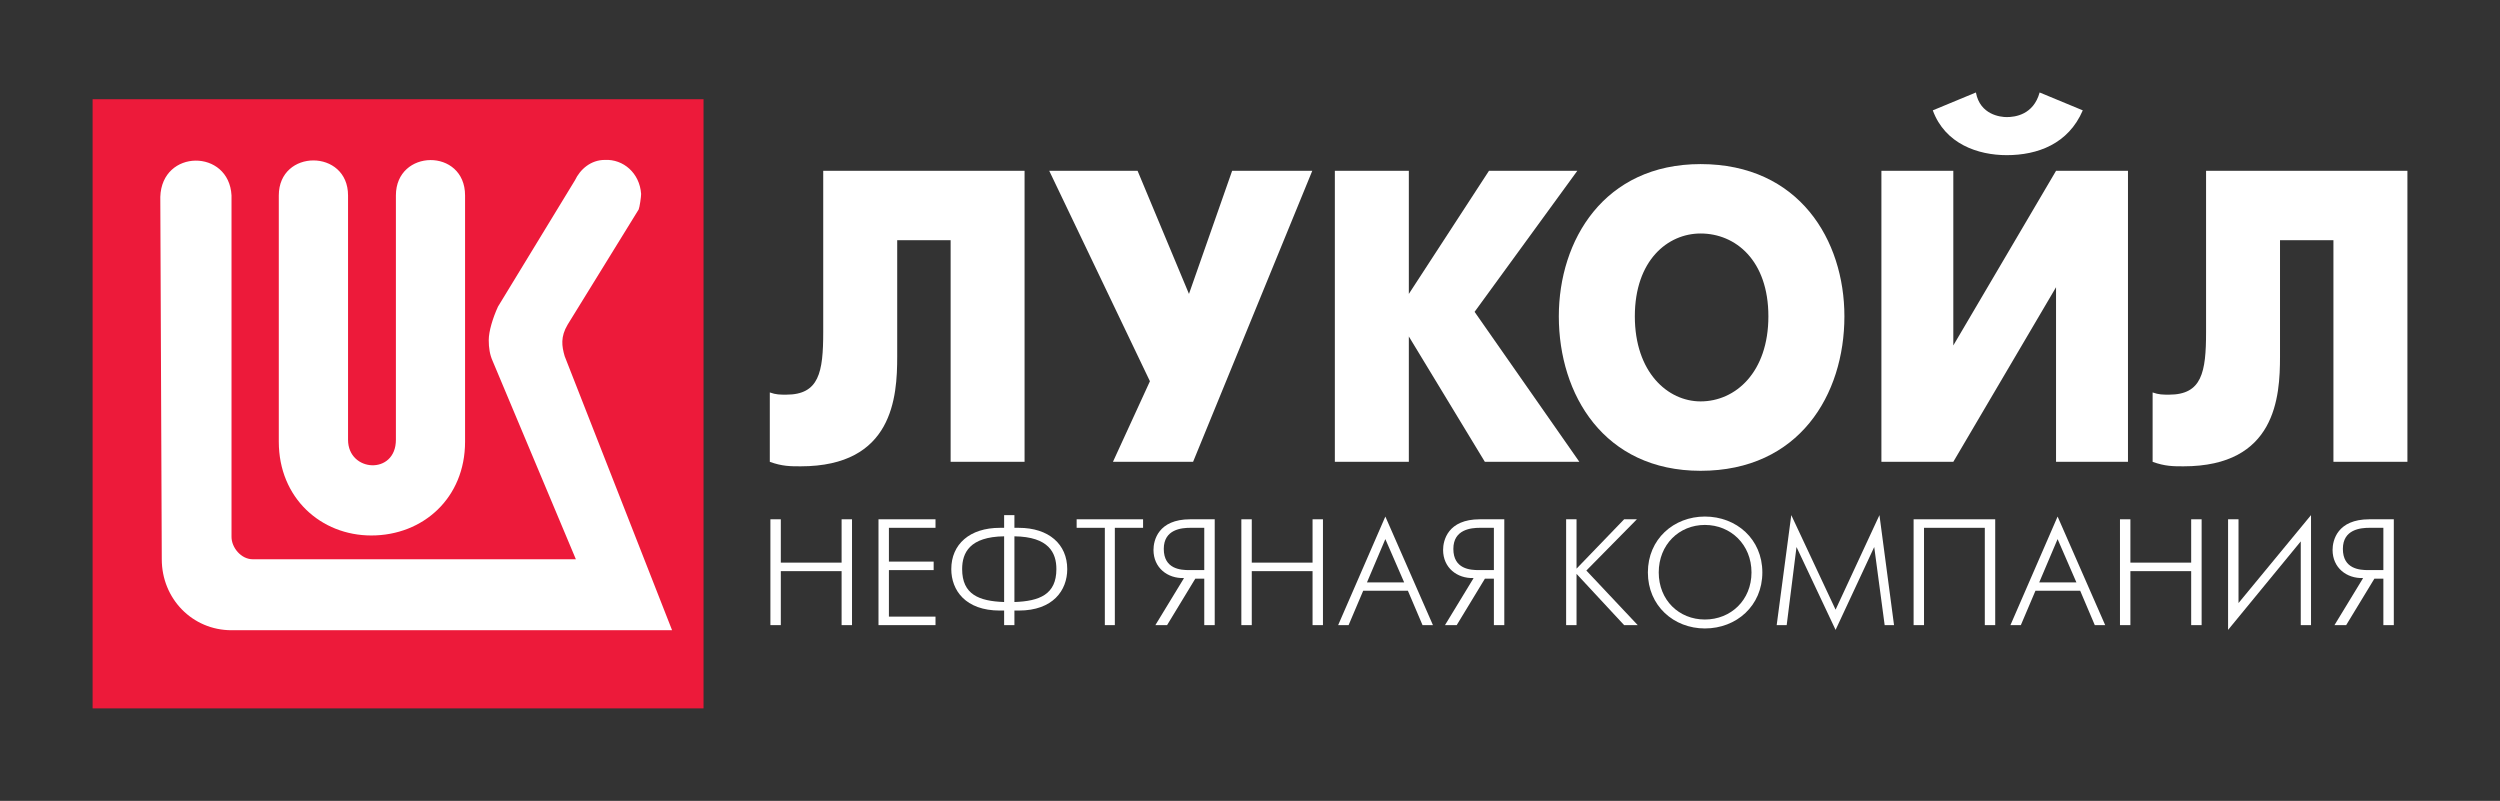 <?xml version="1.0" encoding="UTF-8"?> <svg xmlns="http://www.w3.org/2000/svg" width="231" height="74" viewBox="0 0 231 74" fill="none"><rect x="0" y="0" width="231" height="74" fill="#333333" stroke="none"/> <path d="M65.007 9.169H8.556V65.455H65.007V9.169Z" fill="#ED1A3A"></path> <path d="M55.89 14.776C54.593 14.776 53.61 15.635 53.121 16.666L46.013 28.334C45.52 29.413 45.16 30.625 45.16 31.427C45.16 32.145 45.259 32.778 45.522 33.362L53.211 51.676H23.354C22.279 51.676 21.392 50.6 21.392 49.606V18.058C21.166 13.746 14.949 13.748 14.812 18.194L14.948 51.676C14.948 55.317 17.77 58.233 21.392 58.233H62.1L52.178 32.918C51.904 31.975 51.782 31.121 52.449 29.997L59.014 19.353C59.106 19.131 59.24 18.193 59.24 17.923C59.11 15.99 57.591 14.691 55.89 14.776ZM39.773 14.791C38.176 14.802 36.581 15.902 36.581 18.058V40.634C36.581 43.912 32.159 43.642 32.159 40.634V18.058C32.159 13.746 25.761 13.746 25.761 18.058V40.814C25.761 46.018 29.658 49.478 34.31 49.478C39.088 49.478 42.972 46.018 42.972 40.814V18.058C42.972 15.859 41.369 14.781 39.773 14.791Z" fill="white"></path> <path d="M76.066 15.784V30.676C76.066 34.398 75.686 36.467 72.647 36.467C72.079 36.467 71.699 36.467 71.13 36.262V42.672C72.267 43.088 73.027 43.088 73.978 43.088C82.522 43.088 82.902 36.675 82.902 32.95V22.197H87.838V42.672H94.67V15.784H76.066Z" fill="white"></path> <path d="M96.95 15.784L106.253 35.227L102.837 42.672H110.241L121.253 15.784H113.849L109.861 27.158L105.113 15.784H96.95Z" fill="white"></path> <path d="M123.34 42.672H130.176V31.089L137.2 42.672H145.932L136.252 28.814L145.743 15.784H137.58L130.176 27.158V15.784H123.34V42.672Z" fill="white"></path> <path d="M157.135 43.502C166.247 43.502 170.423 36.467 170.423 29.228C170.423 22.197 166.247 15.162 157.135 15.162C148.211 15.162 144.035 22.197 144.035 29.228C144.035 36.467 148.211 43.502 157.135 43.502ZM157.135 37.089C154.095 37.089 151.059 34.398 151.059 29.228C151.059 24.058 154.095 21.575 157.135 21.575C160.363 21.575 163.399 24.058 163.399 29.228C163.399 34.398 160.363 37.089 157.135 37.089Z" fill="white"></path> <path d="M173.842 15.784V42.672H180.486L189.978 26.54V42.672H196.625V15.784H189.978L180.486 31.919V15.784H173.842ZM185.422 14.336C188.27 14.336 191.118 13.301 192.449 10.197L188.462 8.544C187.89 10.614 186.182 10.819 185.422 10.819C184.854 10.819 182.954 10.614 182.574 8.544L178.59 10.197C179.726 13.301 182.766 14.336 185.422 14.336Z" fill="white"></path> <path d="M203.841 15.784V30.676C203.841 34.398 203.458 36.467 200.422 36.467C199.853 36.467 199.473 36.467 198.902 36.262V42.672C200.042 43.088 200.802 43.088 201.75 43.088C210.293 43.088 210.673 36.675 210.673 32.95V22.197H215.609V42.672H222.445V15.784H203.841Z" fill="white"></path> <path d="M71.185 57.762H72.147V52.773H77.764V57.762H78.726V47.982H77.764V51.987H72.147V47.982H71.185V57.762Z" fill="white"></path> <path d="M81.173 57.762H86.441V56.976H82.135V52.677H86.27V51.892H82.135V48.77H86.441V47.982H81.173V57.762Z" fill="white"></path> <path d="M92.781 57.762H93.732V56.416H94.133C97.302 56.416 98.613 54.545 98.613 52.585C98.613 50.29 96.912 48.771 94.133 48.771H93.732V47.596H92.781V48.771H92.394C89.597 48.771 87.899 50.29 87.899 52.585C87.899 54.545 89.21 56.416 92.394 56.416H92.781V57.762ZM93.732 49.556C96.912 49.597 97.61 51.079 97.61 52.585C97.61 54.934 96.046 55.546 93.732 55.627V49.556ZM92.781 55.627C90.467 55.546 88.902 54.934 88.902 52.585C88.902 51.079 89.597 49.597 92.781 49.556V55.627Z" fill="white"></path> <path d="M102.087 57.762H103.011V48.77H105.62V47.982H99.482V48.77H102.087V57.762Z" fill="white"></path> <path d="M106.756 57.762H107.838L110.446 53.466H111.274V57.762H112.24V47.982H109.977C107.009 47.982 106.582 49.945 106.582 50.812C106.582 52.465 107.879 53.466 109.405 53.411L106.756 57.762ZM111.274 52.677H109.885C109.097 52.677 107.533 52.585 107.533 50.717C107.533 48.904 109.19 48.77 109.977 48.77H111.274V52.677Z" fill="white"></path> <path d="M114.701 57.762H115.663V52.773H121.28V57.762H122.241V47.982H121.28V51.987H115.663V47.982H114.701V57.762Z" fill="white"></path> <path d="M123.645 57.762H124.61L125.959 54.586H130.09L131.442 57.762H132.404L128.006 47.729L123.645 57.762ZM126.308 53.814L128.006 49.812L129.745 53.814H126.308Z" fill="white"></path> <path d="M133.517 57.762H134.599L137.207 53.466H138.035V57.762H138.997V47.982H136.738C133.77 47.982 133.342 49.945 133.342 50.812C133.342 52.465 134.64 53.466 136.163 53.411L133.517 57.762ZM138.035 52.677H136.645C135.855 52.677 134.29 52.585 134.29 50.717C134.29 48.904 135.951 48.77 136.738 48.77H138.035V52.677Z" fill="white"></path> <path d="M144.71 57.762H145.672V53.025L150.07 57.762H151.326L146.579 52.718L151.248 47.982H150.07L145.672 52.544V47.982H144.71V57.762Z" fill="white"></path> <path d="M157.532 58.069C160.448 58.069 162.841 55.976 162.841 52.892C162.841 49.812 160.448 47.729 157.532 47.729C154.657 47.729 152.264 49.812 152.264 52.892C152.264 55.976 154.657 58.069 157.532 58.069ZM157.532 57.243C155.139 57.243 153.267 55.453 153.267 52.892C153.267 50.331 155.139 48.504 157.532 48.504C159.928 48.504 161.838 50.331 161.838 52.892C161.838 55.453 159.928 57.243 157.532 57.243Z" fill="white"></path> <path d="M164.166 57.762H165.09L165.997 50.543L169.608 58.202L173.178 50.543L174.143 57.762H175.009L173.661 47.596L169.608 56.334L165.514 47.596L164.166 57.762Z" fill="white"></path> <path d="M176.817 47.982V57.762H177.779V48.77H183.396V57.762H184.358V47.982H176.817Z" fill="white"></path> <path d="M185.764 57.762H186.726L188.075 54.586H192.21L193.558 57.762H194.52L190.122 47.729L185.764 57.762ZM188.424 53.814L190.122 49.812L191.86 53.814H188.424Z" fill="white"></path> <path d="M195.886 57.762H196.848V52.773H202.465V57.762H203.43V47.982H202.465V51.987H196.848V47.982H195.886V57.762Z" fill="white"></path> <path d="M205.874 47.982V58.202L212.59 50.024V57.762H213.538V47.596L206.839 55.72V47.982H205.874Z" fill="white"></path> <path d="M215.705 57.762H216.786L219.395 53.466H220.223V57.762H221.188V47.982H218.929C215.958 47.982 215.53 49.945 215.53 50.812C215.53 52.465 216.828 53.466 218.354 53.411L215.705 57.762ZM220.223 52.677H218.833C218.046 52.677 216.482 52.585 216.482 50.717C216.482 48.904 218.139 48.77 218.929 48.77H220.223V52.677Z" fill="white"></path> </svg> 